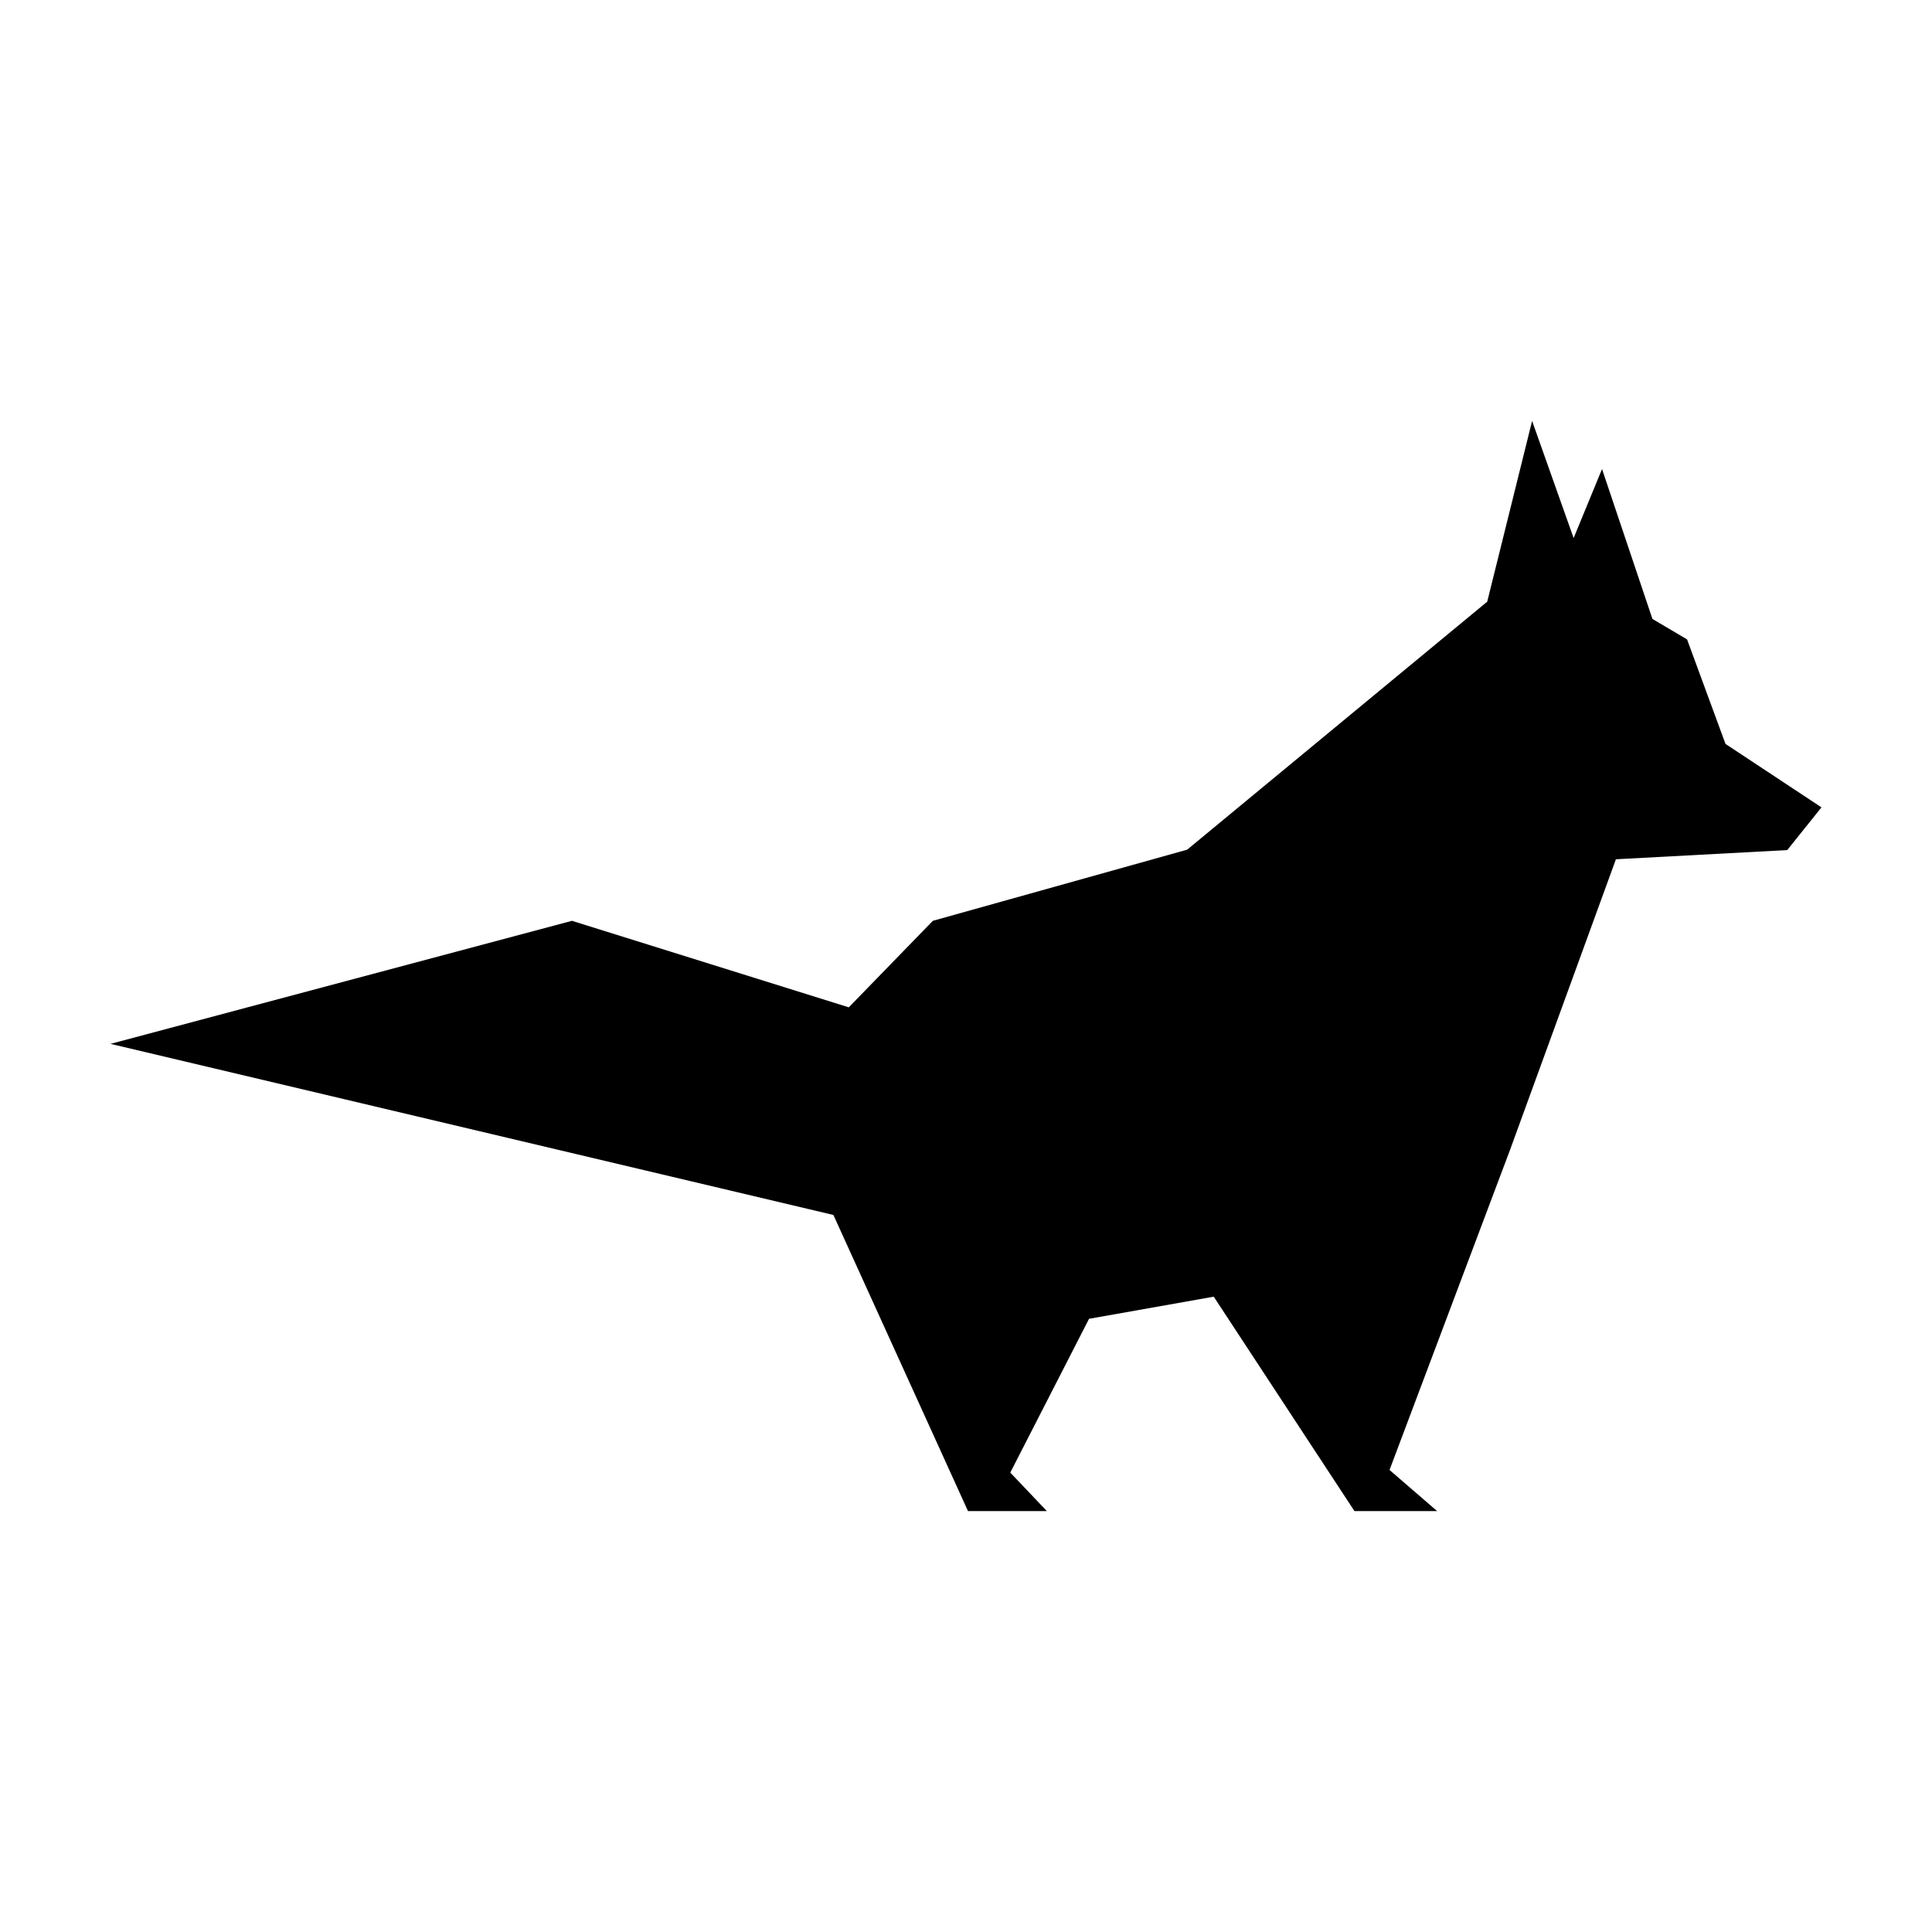 <?xml version="1.0" encoding="UTF-8"?>
<!-- Uploaded to: SVG Repo, www.svgrepo.com, Generator: SVG Repo Mixer Tools -->
<svg fill="#000000" width="800px" height="800px" version="1.1" viewBox="144 144 512 512" xmlns="http://www.w3.org/2000/svg">
 <path d="m626.71 357.96-25.434-16.812-10.188-27.703-9.176-5.418-13.359-39.727-7.527 18.289-11.004-31.039-11.891 47.895-79.52 65.727-67.391 18.852-22.285 22.93-73.375-22.93-122.28 32.609 191.58 45.344 35.664 78.469h20.895l-9.684-10.195 20.871-40.754 33.047-5.863 37.285 56.812h21.906l-12.605-10.891 31.965-84.902 28.027-76.934 45.406-2.438z"/>
</svg>